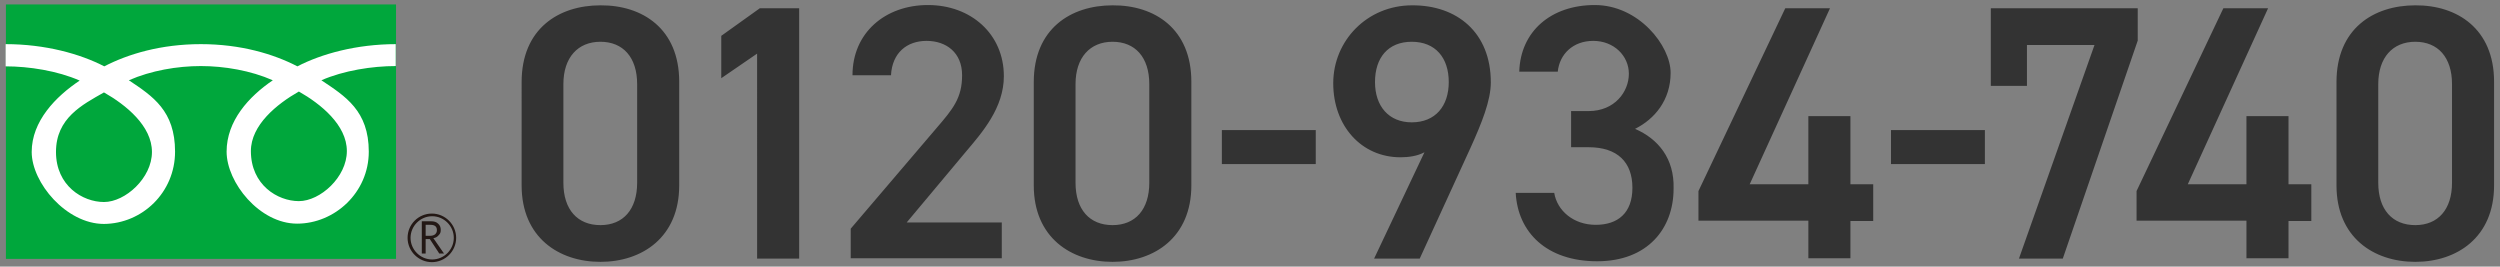 <svg xmlns="http://www.w3.org/2000/svg" viewBox="0 0 844 90">
  <rect x="0" y="0" width="844" height="90" fill="#808080" stroke="none"/>
  <defs>
    <style>
      .st0 {
        fill: #231815;
      }

      .st1 {
        fill: #fff;
      }

      .st2 {
        fill: #00a73c;
      }

      .st3 {
        fill: #333;
      }
    </style>
  </defs>
  <path class="st3" d="M256.5,2.8h13.3v84.5h-14.2V18.1l-12.1,8.3v-14.3l13-9.3ZM402.2,27.6v35c0,17.5-12.5,25.8-26.6,25.8s-26.6-8.3-26.6-25.8V27.7c0-18,12.5-25.9,26.6-25.9,14.2-.1,26.6,7.9,26.6,25.8ZM388,28.4c0-9.1-4.8-14.3-12.4-14.3s-12.5,5.3-12.5,14.3v33.3c0,9.1,4.8,14.3,12.5,14.3s12.4-5.3,12.4-14.3V28.4ZM412.5,55.4h31.7v-11.5h-31.7v11.5ZM229.3,27.6v35c0,17.5-12.5,25.8-26.6,25.8s-26.6-8.3-26.6-25.8V27.7c0-18,12.5-25.9,26.6-25.9,14.2-.1,26.6,7.9,26.6,25.8ZM215.1,28.4c0-9.1-4.8-14.3-12.4-14.3s-12.5,5.3-12.5,14.3v33.3c0,9.1,4.8,14.3,12.5,14.3s12.4-5.3,12.4-14.3V28.4ZM338.9,25.7c0-14.2-11.1-24-25.6-24s-25.5,9.4-25.5,23.7h13c.4-7.6,5.4-11.6,12-11.6s12,3.9,12,11.6-3.1,11.4-8.6,17.8l-29,34v10h51v-12.1h-32.1l20-23.9c5.5-6.5,12.8-14.8,12.8-25.5ZM772.6,39.2h-14.2v23h-19.8l27.1-59.4h-15.1l-29.3,61.7v10h37.1v12.7h14.2v-12.6h7.7v-12.4h-7.7v-23ZM842,27.6v35c0,17.5-12.5,25.8-26.6,25.8s-26.6-8.3-26.6-25.8V27.7c0-18,12.5-25.9,26.6-25.9,14.1-.1,26.6,7.9,26.6,25.8ZM827.8,28.4c0-9.1-4.8-14.3-12.4-14.3s-12.5,5.3-12.5,14.3v33.3c0,9.1,4.8,14.3,12.5,14.3s12.4-5.3,12.4-14.3V28.4ZM721.8,2.8h-49.7v26.2h12.2v-13.8h22.8l-25.5,72.1h14.8l25.3-73.6V2.8h.1ZM638.3,55.4h31.8v-11.5h-31.7v11.5h0ZM552,43.5c6.6-3.3,12-9.7,12-18.9s-10.8-22.9-25.6-22.9-25.1,8.9-25.5,22.5h13c.6-5.9,5.1-10.4,12-10.4s12,5,12,11.1-4.8,12.6-13.6,12.6h-5.9v12.2h5.9c9.8,0,14.8,5.1,14.8,13.7s-5,12.5-12.4,12.5-13-4.7-14-10.8h-13c.7,13.3,10.4,23.1,27.5,23.1s25.8-11.1,25.8-24.5c.3-10.2-5.2-16.8-13-20.2ZM503.3,27.8c0,6.2-3.1,13.8-6.9,22.2l-17.1,37.3h-15.4l17-35.9c-2.4,1.3-5.4,1.7-8.1,1.7-13.2,0-22.7-10.6-22.7-25s11.5-26.3,26.6-26.3c15.1-.1,26.6,9.1,26.6,26ZM489.1,27.7c0-8.2-4.5-13.6-12.5-13.6s-12.4,5.4-12.4,13.6,4.7,13.6,12.4,13.6c8,0,12.5-5.5,12.5-13.6ZM624.7,39.2h-14.2v23h-19.8l27.1-59.4h-15.1l-29.3,61.7v10h37.1v12.7h14.2v-12.6h7.7v-12.4h-7.7v-23Z"/>
  <g>
    <g>
      <rect class="st2" x="2" y="1.5" width="131.7" height="85.9"/>
      <path class="st0" d="M137.6,80.3c0,4.5,3.7,8.2,8.2,8.2s8.2-3.7,8.2-8.2-3.7-8.2-8.2-8.2c-4.5,0-8.2,3.6-8.2,8.2M138.6,80.3c0-4,3.3-7.3,7.3-7.3s7.3,3.3,7.3,7.3-3.3,7.3-7.3,7.3c-4,0-7.3-3.3-7.3-7.3Z"/>
      <path class="st0" d="M149.9,85.6h-1.6l-3.2-4.9h-1.4v4.9h-1.3v-10.9h3.1c1,0,1.8.2,2.4.8.6.5.9,1.2.9,2.1s-.2,1.3-.7,1.8c-.4.5-1,.9-1.8,1l3.6,5.2M143.7,79.6h1.6c.7,0,1.2-.2,1.6-.5.4-.4.6-.8.6-1.4,0-1.2-.7-1.8-2.2-1.8h-1.6v3.7h0Z"/>
    </g>
    <path class="st1" d="M35.1,68.2c-7.2,0-16.2-5.5-16.2-16.9s8.8-15.9,16.2-20.1c7.4,4.2,16.2,11.3,16.2,20.1s-9,16.9-16.2,16.9M84.7,51c0-8.8,8.8-15.9,16.2-20.1,7.4,4.2,16.2,11.3,16.2,20.1s-9,16.9-16.2,16.9c-7.2,0-16.2-5.5-16.2-16.9M133.7,14.9c-13.4,0-25.2,3.3-33.3,7.5-8.1-4.2-19.2-7.5-32.6-7.5s-24.5,3.3-32.6,7.5C27.1,18.2,15.3,14.9,1.9,14.9v7.5c7.9,0,17.5,1.5,25,4.8-8.1,5.4-16.2,13.7-16.2,24.1s11.7,24.3,24.4,24.3c12.9-.1,24-10.6,24-24.4s-7.5-18.7-15.6-24.1c7.5-3.3,16.4-4.8,24.3-4.8s16.8,1.5,24.3,4.8c-8.1,5.5-15.6,13.7-15.6,24.1s11.1,24.3,23.8,24.3,24.2-10.5,24.2-24.3-7.9-18.7-16-24.1c7.5-3.3,17.2-4.8,25.1-4.8v-7.4h0Z"/>
  </g>
</svg>